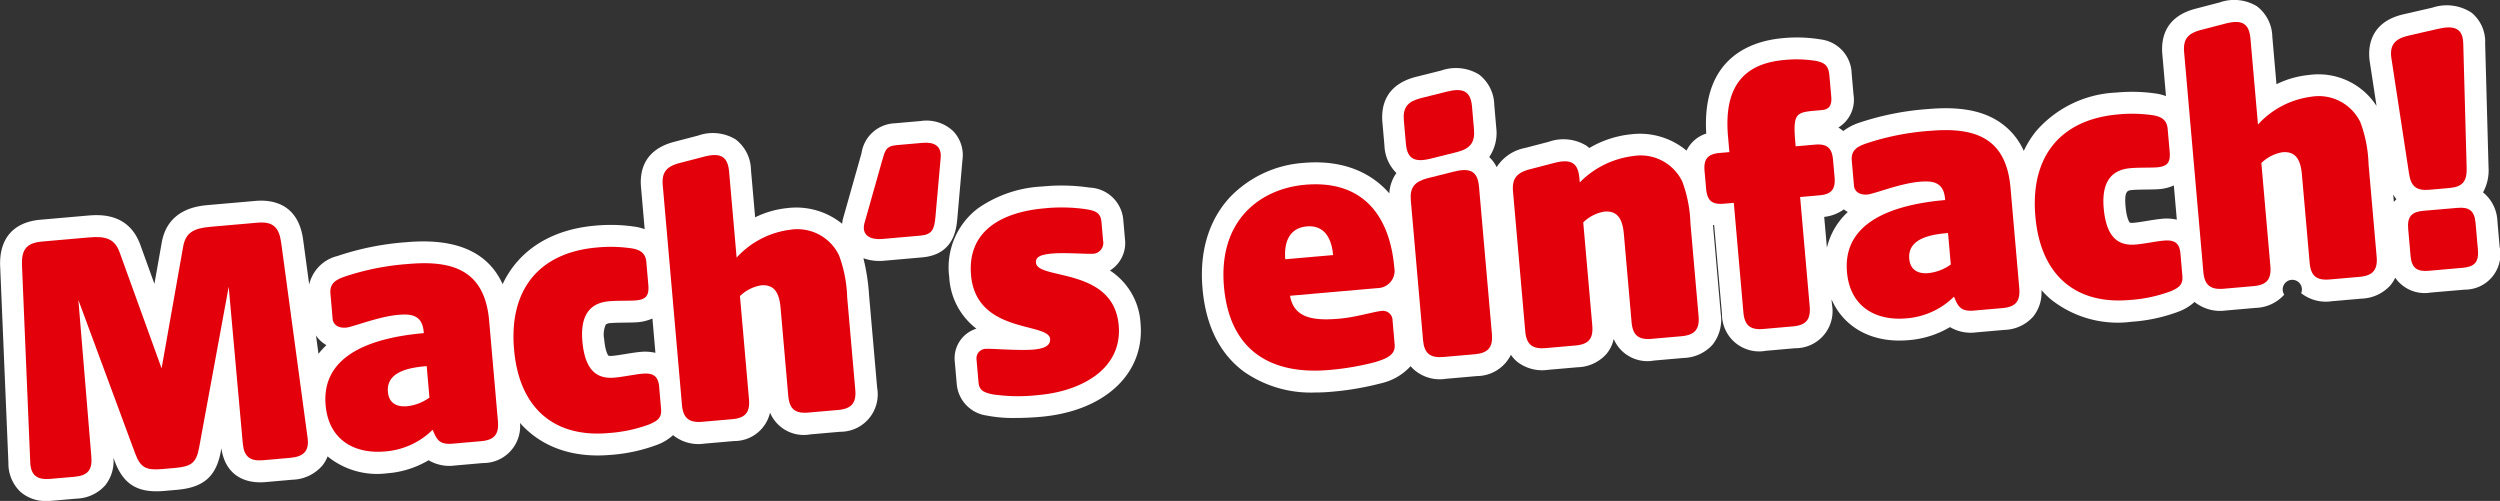 <svg xmlns="http://www.w3.org/2000/svg" width="256.197" height="51.335" viewBox="0 0 256.197 51.335"><rect x="0" y="0" width="256.197" height="51.335" fill="#333333" stroke="none"/><g id="Gruppe_167" data-name="Gruppe 167" transform="translate(-517.753 -428.004)"><path id="Pfad_485" data-name="Pfad 485" d="M750.215,453.4l-.238-2.731a4,4,0,0,0-1.324-2.826c-.051-.042-.1-.08-.152-.119a4.677,4.677,0,0,0,.567-2.576l-.347-12.681a3.844,3.844,0,0,0-1.388-3.159,4.638,4.638,0,0,0-4.016-.521l-2.958.68c-3.633.833-3.637,3.637-3.468,4.823l.7,4.573a7.071,7.071,0,0,0-6.891-3.18,9.628,9.628,0,0,0-3.364.952l-.426-4.867a4.02,4.02,0,0,0-1.578-3.122,4.506,4.506,0,0,0-3.845-.386l-2.426.632c-3.093.8-3.569,2.978-3.423,4.665l.375,4.295a5.516,5.516,0,0,0-.8-.227,16.936,16.936,0,0,0-4.28-.136,11.516,11.516,0,0,0-8.229,3.955,9.818,9.818,0,0,0-1.262,2.027,6.962,6.962,0,0,0-2.742-3.126c-1.752-1.065-4.007-1.433-7.08-1.166a28.564,28.564,0,0,0-7.1,1.42,5.593,5.593,0,0,0-1.581.836c-.027-.025-.058-.049-.087-.074a3.343,3.343,0,0,0-.411-.288,3.328,3.328,0,0,0,1.551-3.373l-.19-2.163a3.615,3.615,0,0,0-3.148-3.49,14.9,14.9,0,0,0-3.9-.134c-3.169.279-8.338,1.927-7.853,9.781a3.353,3.353,0,0,0-2.021,1.745,7.448,7.448,0,0,0-5.63-1.679,10.445,10.445,0,0,0-4.333,1.413,3.641,3.641,0,0,0-.317-.251,4.521,4.521,0,0,0-3.845-.386l-2.424.632a4.442,4.442,0,0,0-2.909,1.964,3.426,3.426,0,0,0-.763-1.029,4.425,4.425,0,0,0,.718-3.043l-.2-2.312a4.021,4.021,0,0,0-1.57-3.115,4.567,4.567,0,0,0-3.869-.4l-2.6.651c-3.1.8-3.573,2.978-3.424,4.665l.206,2.353v0a4.207,4.207,0,0,0,1.228,2.836,3.952,3.952,0,0,0-.726,2.083c-.1-.118-.207-.233-.315-.344-1.423-1.482-4.048-3.165-8.485-2.779a11.568,11.568,0,0,0-7.518,3.5c-1.521,1.631-3.245,4.582-2.825,9.373.334,3.833,1.773,6.707,4.276,8.543a11.966,11.966,0,0,0,7.252,2.113q.829,0,1.707-.077a30.189,30.189,0,0,0,5.083-.872,5.816,5.816,0,0,0,3-1.747,3.993,3.993,0,0,0,3.62,1.292l3.185-.28a3.906,3.906,0,0,0,3.48-2.179,3.443,3.443,0,0,0,.677.739,4.187,4.187,0,0,0,3.132.8l3.035-.265a4.092,4.092,0,0,0,2.946-1.36,3.536,3.536,0,0,0,.745-1.534,3.758,3.758,0,0,0,4.128,2.209l3.034-.266a4.153,4.153,0,0,0,2.944-1.333,4.1,4.1,0,0,0,.866-3.168l-.8-9.127.123.021.8,9.1a3.81,3.81,0,0,0,4.5,3.773l2.993-.263a3.8,3.8,0,0,0,3.776-4.5l-.044-.516c1.258,2.889,4.162,4.514,7.864,4.191a9.759,9.759,0,0,0,4.275-1.34,4.2,4.2,0,0,0,2.693.539l2.882-.253a4.087,4.087,0,0,0,2.948-1.357,3.9,3.9,0,0,0,.85-2.723,9.522,9.522,0,0,0,.947.935,11,11,0,0,0,8.3,2.311,16.989,16.989,0,0,0,4.971-1.1,5.121,5.121,0,0,0,1.471-.928,4.214,4.214,0,0,0,3.212.874l3.035-.266a4.093,4.093,0,0,0,2.946-1.358.985.985,0,1,1,1.735-.151,4.1,4.1,0,0,0,3.138.826l3.034-.266a4.16,4.16,0,0,0,2.945-1.334,3.394,3.394,0,0,0,.523-.811,3.671,3.671,0,0,0,3.632,1.523l3.491-.3a3.64,3.64,0,0,0,3.6-4.29Zm-34.638-2.971c-.415.037-.958.123-1.515.213-.463.076-.937.155-1.32.188a1.408,1.408,0,0,1-.432-.007h0c-.022-.022-.326-.359-.442-1.678-.139-1.6.212-1.628.7-1.671.425-.037,1-.042,1.508-.048s.95-.015,1.2-.037a4.46,4.46,0,0,0,1.542-.381l.306,3.508A4.735,4.735,0,0,0,715.577,450.426Zm-34.311,2.965-.278-3.163a4.226,4.226,0,0,0,2.014-.769c.079.063.164.123.249.178.051.032.1.063.154.092A7.243,7.243,0,0,0,681.266,453.39Zm58.1-4.687-.067-.77a3.745,3.745,0,0,0,.331.484A3.186,3.186,0,0,0,739.365,448.7Z" transform="translate(23.707)" fill="#fff"></path><path id="Pfad_486" data-name="Pfad 486" d="M612.783,452.064a3.313,3.313,0,0,0,1.538-3.235l-.17-1.938a3.61,3.61,0,0,0-3.45-3.324,19.84,19.84,0,0,0-4.842-.113,12.559,12.559,0,0,0-6.609,2.245,7.582,7.582,0,0,0-2.936,7.038,7.126,7.126,0,0,0,2.784,5.288,3.171,3.171,0,0,0-2.219,3.346l.206,2.352a3.562,3.562,0,0,0,3.082,3.206,13.839,13.839,0,0,0,2.927.246c.81,0,1.689-.037,2.574-.115,6.582-.576,10.7-4.423,10.251-9.574A6.914,6.914,0,0,0,612.783,452.064Z" transform="translate(18.716 3.661)" fill="#fff"></path><path id="Pfad_487" data-name="Pfad 487" d="M616.383,442.029a3.552,3.552,0,0,0-.953-2.972,3.975,3.975,0,0,0-3.334-1.033l-2.656.232a3.587,3.587,0,0,0-3.4,3.065l-1.9,6.721a4.475,4.475,0,0,0-.086.511,7.468,7.468,0,0,0-5.553-1.615,9.644,9.644,0,0,0-3.363.954l-.427-4.869a4.015,4.015,0,0,0-1.577-3.121,4.515,4.515,0,0,0-3.844-.386l-2.423.633c-3.1.8-3.573,2.979-3.423,4.665l.375,4.293a5.554,5.554,0,0,0-.8-.224,16.958,16.958,0,0,0-4.282-.138c-4.566.4-7.862,2.566-9.476,5.994-1.5-3.3-4.775-4.743-9.839-4.3a28.461,28.461,0,0,0-7.094,1.42,3.918,3.918,0,0,0-2.89,2.917l-.62-4.592c-.515-3.782-3.263-4.111-4.86-3.976l-4.825.422c-1.047.092-4.232.369-4.819,3.924l-.737,4.156-1.425-3.943c-1.21-3.422-4.307-3.149-5.473-3.048l-4.781.419c-2.774.243-4.24,1.934-4.129,4.769l.846,20.143a3.994,3.994,0,0,0,1.253,2.991,3.915,3.915,0,0,0,2.69.92c.181,0,.368-.009.56-.025l2.465-.215a4.1,4.1,0,0,0,2.947-1.359,3.951,3.951,0,0,0,.844-2.841l.121.327c.9,2.427,2.379,3.321,5.083,3.083l1.329-.116c2.71-.237,4-1.372,4.472-3.918l.063-.343c.327,2.4,1.987,3.683,4.5,3.472l2.774-.244a4.205,4.205,0,0,0,3.081-1.462,3.48,3.48,0,0,0,.528-.928,8.02,8.02,0,0,0,6.073,1.734,9.735,9.735,0,0,0,4.276-1.339,4.187,4.187,0,0,0,2.695.539l2.88-.253a3.772,3.772,0,0,0,3.794-4.111c2.131,2.426,5.334,3.617,9.248,3.278a17.052,17.052,0,0,0,4.969-1.1,5.08,5.08,0,0,0,1.471-.926l.084.069a4.136,4.136,0,0,0,3.129.8l3.033-.265a3.752,3.752,0,0,0,3.688-2.91,3.754,3.754,0,0,0,4.135,2.227l3.034-.266a3.831,3.831,0,0,0,3.81-4.5l-.83-9.485a20.807,20.807,0,0,0-.582-3.8,4.943,4.943,0,0,0,2.152.254l3.867-.341c3.246-.281,3.5-2.892,3.6-3.9Zm-33.006,19.655c-.414.037-.956.123-1.512.213-.464.076-.939.155-1.318.188a1.412,1.412,0,0,1-.436-.009c-.021-.022-.324-.357-.441-1.679a2.563,2.563,0,0,1,.161-1.522.966.966,0,0,1,.535-.147c.423-.037,1-.041,1.508-.047s.952-.015,1.2-.037a4.607,4.607,0,0,0,1.539-.385l.307,3.518A4.842,4.842,0,0,0,583.377,461.684ZM550.136,460a3.188,3.188,0,0,0,.919.9c.05.032.1.062.151.092a7.736,7.736,0,0,0-.815.89Z" transform="translate(0 2.383)" fill="#fff"></path><g id="Gruppe_59" data-name="Gruppe 59" transform="translate(519.998 430.254)"><path id="Pfad_488" data-name="Pfad 488" d="M546.135,448.479c-.215-1.586-.842-2.182-2.436-2.043l-4.818.422c-1.671.146-2.551.567-2.8,2.082l-2.2,12.428-4.288-11.861c-.509-1.446-1.45-1.709-3.158-1.56l-4.781.419c-1.632.142-2.145.838-2.08,2.437l.845,20.157c.045,1.372.7,1.85,2.063,1.73l2.468-.215c1.365-.119,1.85-.7,1.731-2.063l-1.329-16.058,5.809,15.7c.551,1.482,1.112,1.776,2.781,1.63l1.329-.116c1.669-.146,2.172-.534,2.456-2.088l3.031-16.478,1.443,16.048c.12,1.366.736,1.848,2.1,1.727l2.768-.243c1.367-.119,1.965-.706,1.771-2.067Z" transform="translate(-519.566 -425.865)" fill="#e3000b"></path><path id="Pfad_489" data-name="Pfad 489" d="M561.462,455.677c-.445-5.086-3.6-6.223-8.271-5.815a26.485,26.485,0,0,0-6.54,1.3c-.853.3-1.548.669-1.454,1.731l.224,2.579c.057.646.622.98,1.381.914.682-.06,3.305-1.129,5.316-1.306,1.176-.1,2.477-.1,2.634,1.72l.015.151c-5.237.458-10.516,2.182-10.062,7.383.316,3.6,3,5.013,6.074,4.743a7.765,7.765,0,0,0,4.893-2.224l.047.11c.387.923.661,1.434,2.026,1.314l2.885-.253c1.366-.119,1.851-.7,1.731-2.063Zm-8.411,8.766c-.986.086-1.857-.256-1.963-1.472-.189-2.163,2.419-2.505,3.974-2.641l.282,3.226A4.78,4.78,0,0,1,553.051,464.443Z" transform="translate(-513.58 -425.062)" fill="#e3000b"></path><path id="Pfad_490" data-name="Pfad 490" d="M573.447,461.432c-.759.067-2,.329-2.833.4-1.594.141-3.022-.462-3.309-3.725-.271-3.112,1.183-3.965,2.739-4.1.834-.073,2.214-.04,2.708-.083,1.024-.09,1.414-.43,1.311-1.606l-.206-2.354c-.085-.986-.757-1.235-1.419-1.366a14.768,14.768,0,0,0-3.642-.1c-5.958.521-9.028,4.345-8.491,10.454.54,6.186,4.27,9.034,9.658,8.563a14.815,14.815,0,0,0,4.243-.907c.735-.332,1.246-.607,1.164-1.555l-.2-2.313C575.068,461.6,574.471,461.343,573.447,461.432Z" transform="translate(-509.869 -425.385)" fill="#e3000b"></path><path id="Pfad_491" data-name="Pfad 491" d="M591.5,455.4a13.416,13.416,0,0,0-.834-4.286,4.73,4.73,0,0,0-5.047-2.619,8.923,8.923,0,0,0-5.448,2.85l-.77-8.8c-.139-1.594-.9-1.986-2.619-1.531l-2.431.633c-1.346.348-1.869.928-1.749,2.293l1.968,22.5c.12,1.367.736,1.848,2.1,1.729l3.036-.265c1.366-.12,1.85-.7,1.731-2.064l-.924-10.551a4.007,4.007,0,0,1,2.16-1.1c1.215-.107,1.848.566,2,2.271l.789,9.034c.12,1.366.7,1.85,2.063,1.73l3.038-.265c1.365-.12,1.887-.7,1.768-2.067Z" transform="translate(-506.928 -427.195)" fill="#e3000b"></path><path id="Pfad_492" data-name="Pfad 492" d="M595.253,439.829l-2.657.232c-1.214.107-1.2.681-1.558,1.858l-1.753,6.2c-.275,1.209.644,1.664,1.857,1.558l3.871-.339c1.215-.105,1.438-.622,1.558-1.858l.54-6.089C597.231,440.152,596.467,439.723,595.253,439.829Z" transform="translate(-502.959 -427.439)" fill="#e3000b"></path><path id="Pfad_493" data-name="Pfad 493" d="M604.772,450.841c-.052-.607.462-.842,1.677-.949,1.253-.11,3.638.063,4.056.026a1.114,1.114,0,0,0,1.147-1.324l-.17-1.934c-.089-1.025-.713-1.162-1.606-1.314a17.557,17.557,0,0,0-4.251-.085c-4.1.359-7.921,2.145-7.508,6.852.528,6.032,7.954,4.81,8.1,6.519.061.681-.562,1-1.662,1.1-1.518.134-4.369-.115-4.862-.072a.974.974,0,0,0-1.016,1.082l.206,2.354c.077.872.587,1.019,1.37,1.217a18.056,18.056,0,0,0,4.786.079c4.251-.371,8.607-2.588,8.209-7.143C612.725,451.253,604.93,452.625,604.772,450.841Z" transform="translate(-500.85 -426.161)" fill="#e3000b"></path><path id="Pfad_494" data-name="Pfad 494" d="M635.25,456.226c-.836.074-2.657.653-4.365.8-2.581.227-4.667-.011-5.062-2.347l8.956-.784a1.774,1.774,0,0,0,1.729-2.1c-.455-5.2-3.122-9.018-9.156-8.491-4.515.4-8.9,3.571-8.3,10.441.575,6.565,4.809,9.062,10.8,8.538a27.9,27.9,0,0,0,4.634-.789c1.267-.378,2.151-.76,2.058-1.824l-.213-2.428A.992.992,0,0,0,635.25,456.226Zm-7.716-8.654c1.859-.162,2.561,1.3,2.7,2.936l-4.9.429C625.176,449.04,625.863,447.718,627.534,447.572Z" transform="translate(-495.866 -426.619)" fill="#e3000b"></path><path id="Pfad_495" data-name="Pfad 495" d="M641.494,443.785c-.139-1.595-.9-1.988-2.656-1.528l-2.582.648c-1.346.347-1.869.928-1.749,2.293l1.252,14.308c.118,1.366.733,1.846,2.1,1.726l3.188-.277c1.367-.12,1.89-.7,1.77-2.067Z" transform="translate(-492.172 -426.9)" fill="#e3000b"></path><path id="Pfad_496" data-name="Pfad 496" d="M636.79,442.457l2.582-.646c1.346-.347,1.866-.966,1.746-2.332l-.2-2.315c-.139-1.594-.9-1.986-2.656-1.527l-2.582.646c-1.346.348-1.869.929-1.748,2.295l.206,2.354C634.273,442.527,635.033,442.917,636.79,442.457Z" transform="translate(-492.311 -428.477)" fill="#e3000b"></path><path id="Pfad_497" data-name="Pfad 497" d="M661.147,447.829a13.461,13.461,0,0,0-.833-4.286,4.729,4.729,0,0,0-5.046-2.619,9.264,9.264,0,0,0-5.464,2.7l-.04-.454c-.139-1.594-.9-1.986-2.619-1.531l-2.431.633c-1.346.349-1.869.927-1.749,2.295l1.252,14.308c.119,1.366.734,1.848,2.1,1.728l3.036-.266c1.367-.119,1.85-.7,1.733-2.063l-.925-10.55a4.014,4.014,0,0,1,2.161-1.107c1.214-.107,1.846.566,2,2.272l.79,9.033c.119,1.367.7,1.85,2.063,1.732l3.036-.266c1.365-.12,1.887-.7,1.769-2.067Z" transform="translate(-490.157 -427.181)" fill="#e3000b"></path><path id="Pfad_498" data-name="Pfad 498" d="M671.982,443.213c-.11-1.253-.643-1.664-1.858-1.559l-1.971.173-.038-.417c-.277-3.187.114-3.069,2.658-3.29.644-.057,1.122-.292,1.025-1.392l-.189-2.162c-.087-.987-.458-1.3-1.354-1.488a12.423,12.423,0,0,0-3.259-.1c-4.363.381-6.2,2.952-5.779,7.81l.142,1.631-.986.087c-1.215.107-1.668.6-1.558,1.857l.156,1.782c.108,1.253.6,1.669,1.818,1.563l1.024-.089.979,11.195c.12,1.366.7,1.85,2.063,1.73l3-.263c1.366-.119,1.85-.7,1.732-2.063l-.98-11.195,1.973-.173c1.214-.105,1.667-.6,1.558-1.856Z" transform="translate(-486.379 -429.082)" fill="#e3000b"></path><path id="Pfad_499" data-name="Pfad 499" d="M687.359,444.663c-.445-5.087-3.6-6.224-8.271-5.815a26.512,26.512,0,0,0-6.541,1.3c-.852.3-1.547.67-1.454,1.734l.225,2.579c.057.645.622.978,1.38.911.684-.059,3.305-1.129,5.316-1.306,1.176-.1,2.477-.1,2.636,1.72l.014.151c-5.237.458-10.517,2.183-10.062,7.383.316,3.6,3,5.013,6.074,4.743a7.75,7.75,0,0,0,4.892-2.224l.047.11c.388.922.661,1.434,2.027,1.315l2.884-.253c1.367-.119,1.851-.7,1.731-2.064Zm-8.411,8.765c-.986.085-1.858-.256-1.964-1.472-.188-2.163,2.418-2.505,3.975-2.64l.282,3.225A4.768,4.768,0,0,1,678.948,453.428Z" transform="translate(-483.571 -427.688)" fill="#e3000b"></path><path id="Pfad_500" data-name="Pfad 500" d="M699.344,450.418c-.76.066-2,.328-2.834.4-1.594.14-3.023-.461-3.309-3.726-.273-3.111,1.184-3.964,2.739-4.1.835-.072,2.214-.04,2.707-.083,1.024-.089,1.417-.43,1.314-1.606l-.207-2.353c-.087-.987-.758-1.233-1.421-1.367a14.826,14.826,0,0,0-3.641-.1c-5.959.521-9.028,4.345-8.493,10.456.541,6.186,4.271,9.035,9.659,8.563a14.844,14.844,0,0,0,4.241-.906c.737-.331,1.247-.608,1.164-1.557l-.2-2.313C700.964,450.582,700.368,450.328,699.344,450.418Z" transform="translate(-479.861 -428.01)" fill="#e3000b"></path><path id="Pfad_501" data-name="Pfad 501" d="M717.4,444.389a13.41,13.41,0,0,0-.835-4.285,4.726,4.726,0,0,0-5.046-2.619,8.922,8.922,0,0,0-5.45,2.848l-.77-8.8c-.139-1.594-.9-1.987-2.618-1.532l-2.431.634c-1.346.347-1.869.928-1.749,2.295l1.969,22.5c.119,1.367.734,1.848,2.1,1.729l3.035-.266c1.367-.12,1.851-.7,1.733-2.063l-.923-10.55a4.006,4.006,0,0,1,2.16-1.107c1.214-.107,1.846.566,1.995,2.272l.792,9.033c.119,1.366.7,1.85,2.063,1.73l3.035-.264c1.367-.12,1.888-.7,1.77-2.067Z" transform="translate(-476.919 -429.821)" fill="#e3000b"></path><path id="Pfad_502" data-name="Pfad 502" d="M719.55,446.911l2.05-.18c1.366-.119,1.813-.695,1.77-2.068l-.347-12.7c-.026-1.6-.9-1.947-2.657-1.526l-2.961.68c-1.35.308-1.947.935-1.751,2.293l1.8,11.774C717.644,446.542,718.183,447.03,719.55,446.911Z" transform="translate(-472.835 -429.714)" fill="#e3000b"></path><path id="Pfad_503" data-name="Pfad 503" d="M724.188,449.5l-.239-2.732c-.11-1.252-.643-1.664-1.857-1.558l-3.491.3c-1.215.107-1.668.606-1.558,1.859l.238,2.732c.11,1.252.644,1.664,1.857,1.558l3.492-.306C723.843,451.248,724.3,450.748,724.188,449.5Z" transform="translate(-472.499 -426.158)" fill="#e3000b"></path></g></g></svg>
